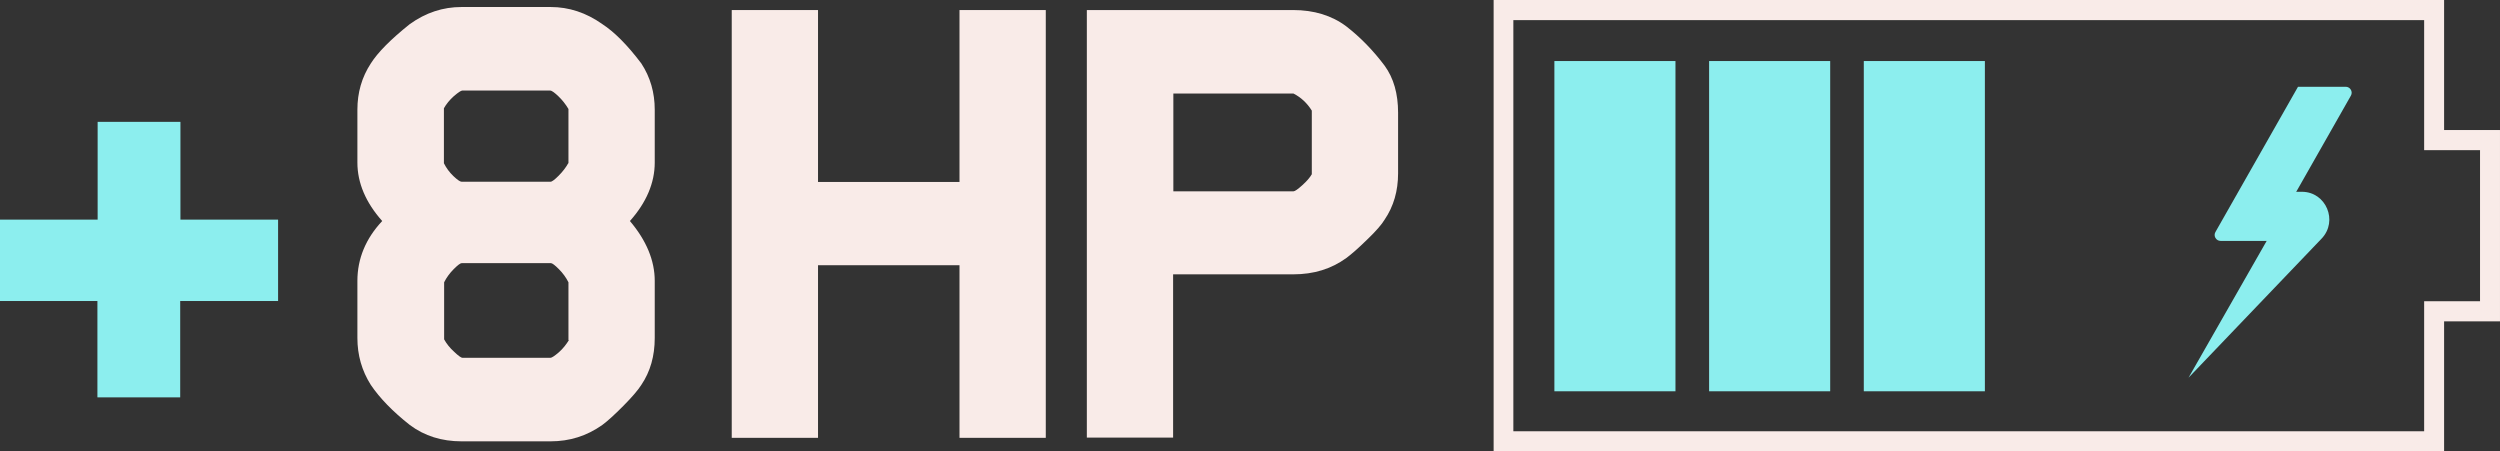 <svg width="144" height="26" viewBox="0 0 144 26" fill="none" xmlns="http://www.w3.org/2000/svg">
<rect x="0" y="0" width="144" height="26" fill="#333333" stroke="none"/>
<g clip-path="url(#clip0_7_355)">
<path d="M16.005 17.338H10.38V22.888H5.611V17.338H0V12.65H5.624V7.019H10.393V12.65H16.018V17.338H16.005Z" fill="#8CEEEE"/>
<path d="M37.713 19.466C37.713 20.504 37.459 21.406 36.938 22.174C36.751 22.471 36.403 22.875 35.896 23.387C35.388 23.898 34.987 24.262 34.693 24.478C33.798 25.111 32.81 25.421 31.714 25.421H26.584C25.449 25.421 24.447 25.111 23.605 24.478C22.63 23.71 21.882 22.942 21.361 22.174C20.84 21.352 20.586 20.45 20.586 19.466V16.179C20.586 14.899 21.067 13.741 22.015 12.731C21.067 11.666 20.586 10.535 20.586 9.363V6.318C20.586 5.335 20.84 4.446 21.361 3.651C21.762 3.018 22.51 2.263 23.605 1.388C24.527 0.727 25.515 0.404 26.584 0.404H31.714C32.77 0.404 33.758 0.727 34.693 1.388C35.375 1.832 36.123 2.573 36.938 3.651C37.459 4.446 37.713 5.335 37.713 6.318V9.363C37.713 10.535 37.232 11.666 36.283 12.731C37.232 13.849 37.713 15.007 37.713 16.179V19.466ZM32.743 9.403V6.278C32.583 6.008 32.382 5.752 32.155 5.537C31.928 5.321 31.768 5.213 31.688 5.213H26.638C26.558 5.213 26.397 5.321 26.143 5.537C25.903 5.752 25.703 5.995 25.569 6.237V9.403C25.703 9.673 25.89 9.928 26.117 10.144C26.344 10.36 26.504 10.467 26.584 10.467H31.714C31.794 10.467 31.955 10.346 32.182 10.117C32.409 9.888 32.596 9.646 32.73 9.403H32.743ZM32.743 19.588V16.26C32.609 15.991 32.422 15.735 32.195 15.506C31.968 15.277 31.808 15.155 31.728 15.155H26.598C26.517 15.155 26.357 15.277 26.13 15.506C25.903 15.735 25.716 15.991 25.582 16.26V19.547C25.716 19.79 25.903 20.032 26.157 20.261C26.397 20.49 26.558 20.611 26.651 20.611H31.701C31.781 20.611 31.941 20.504 32.195 20.288C32.436 20.073 32.623 19.83 32.77 19.588H32.743Z" fill="#F9EBE8"/>
<path d="M60.237 25.219H55.267V15.277H47.118V25.219H42.148V0.579H47.118V10.481H55.267V0.579H60.237V25.219Z" fill="#F9EBE8"/>
<path d="M80.53 9.982C80.53 10.993 80.276 11.882 79.755 12.65C79.595 12.919 79.261 13.31 78.753 13.795C78.245 14.293 77.844 14.643 77.551 14.859C76.682 15.492 75.667 15.802 74.491 15.802H67.571V25.205H62.602V0.579H74.491C75.68 0.579 76.709 0.889 77.551 1.522C78.365 2.155 79.1 2.91 79.755 3.785C80.276 4.499 80.53 5.402 80.53 6.493V9.982ZM75.56 10.023V6.372C75.293 5.941 74.932 5.604 74.505 5.389H67.585V11.02H74.505C74.585 11.02 74.758 10.898 75.012 10.669C75.266 10.44 75.453 10.225 75.56 10.036V10.023Z" fill="#F9EBE8"/>
<path d="M126.059 21.756L133.727 13.741C134.689 12.731 133.981 11.047 132.591 11.047H132.177L126.059 21.756Z" fill="#8CEEEE"/>
<path d="M130.655 13.876H127.903C127.649 13.876 127.475 13.593 127.609 13.364L132.365 4.998H135.117C135.37 4.998 135.544 5.281 135.411 5.51L130.655 13.876Z" fill="#8CEEEE"/>
<path d="M140.78 26H86.033V0H140.78V7.49H143.999V18.51H140.78V26ZM87.169 24.841H139.631V17.351H142.85V8.649H139.631V1.159H87.169V24.841Z" fill="#F9EBE8"/>
<path d="M96.507 3.516H89.533V22.538H96.507V3.516Z" fill="#8CEEEE"/>
<path d="M105.419 3.516H98.445V22.538H105.419V3.516Z" fill="#8CEEEE"/>
<path d="M114.329 3.516H107.355V22.538H114.329V3.516Z" fill="#8CEEEE"/>
</g>
<defs>
<clipPath id="clip0_7_355">
<rect width="144" height="26" fill="white"/>
</clipPath>
</defs>
</svg>
